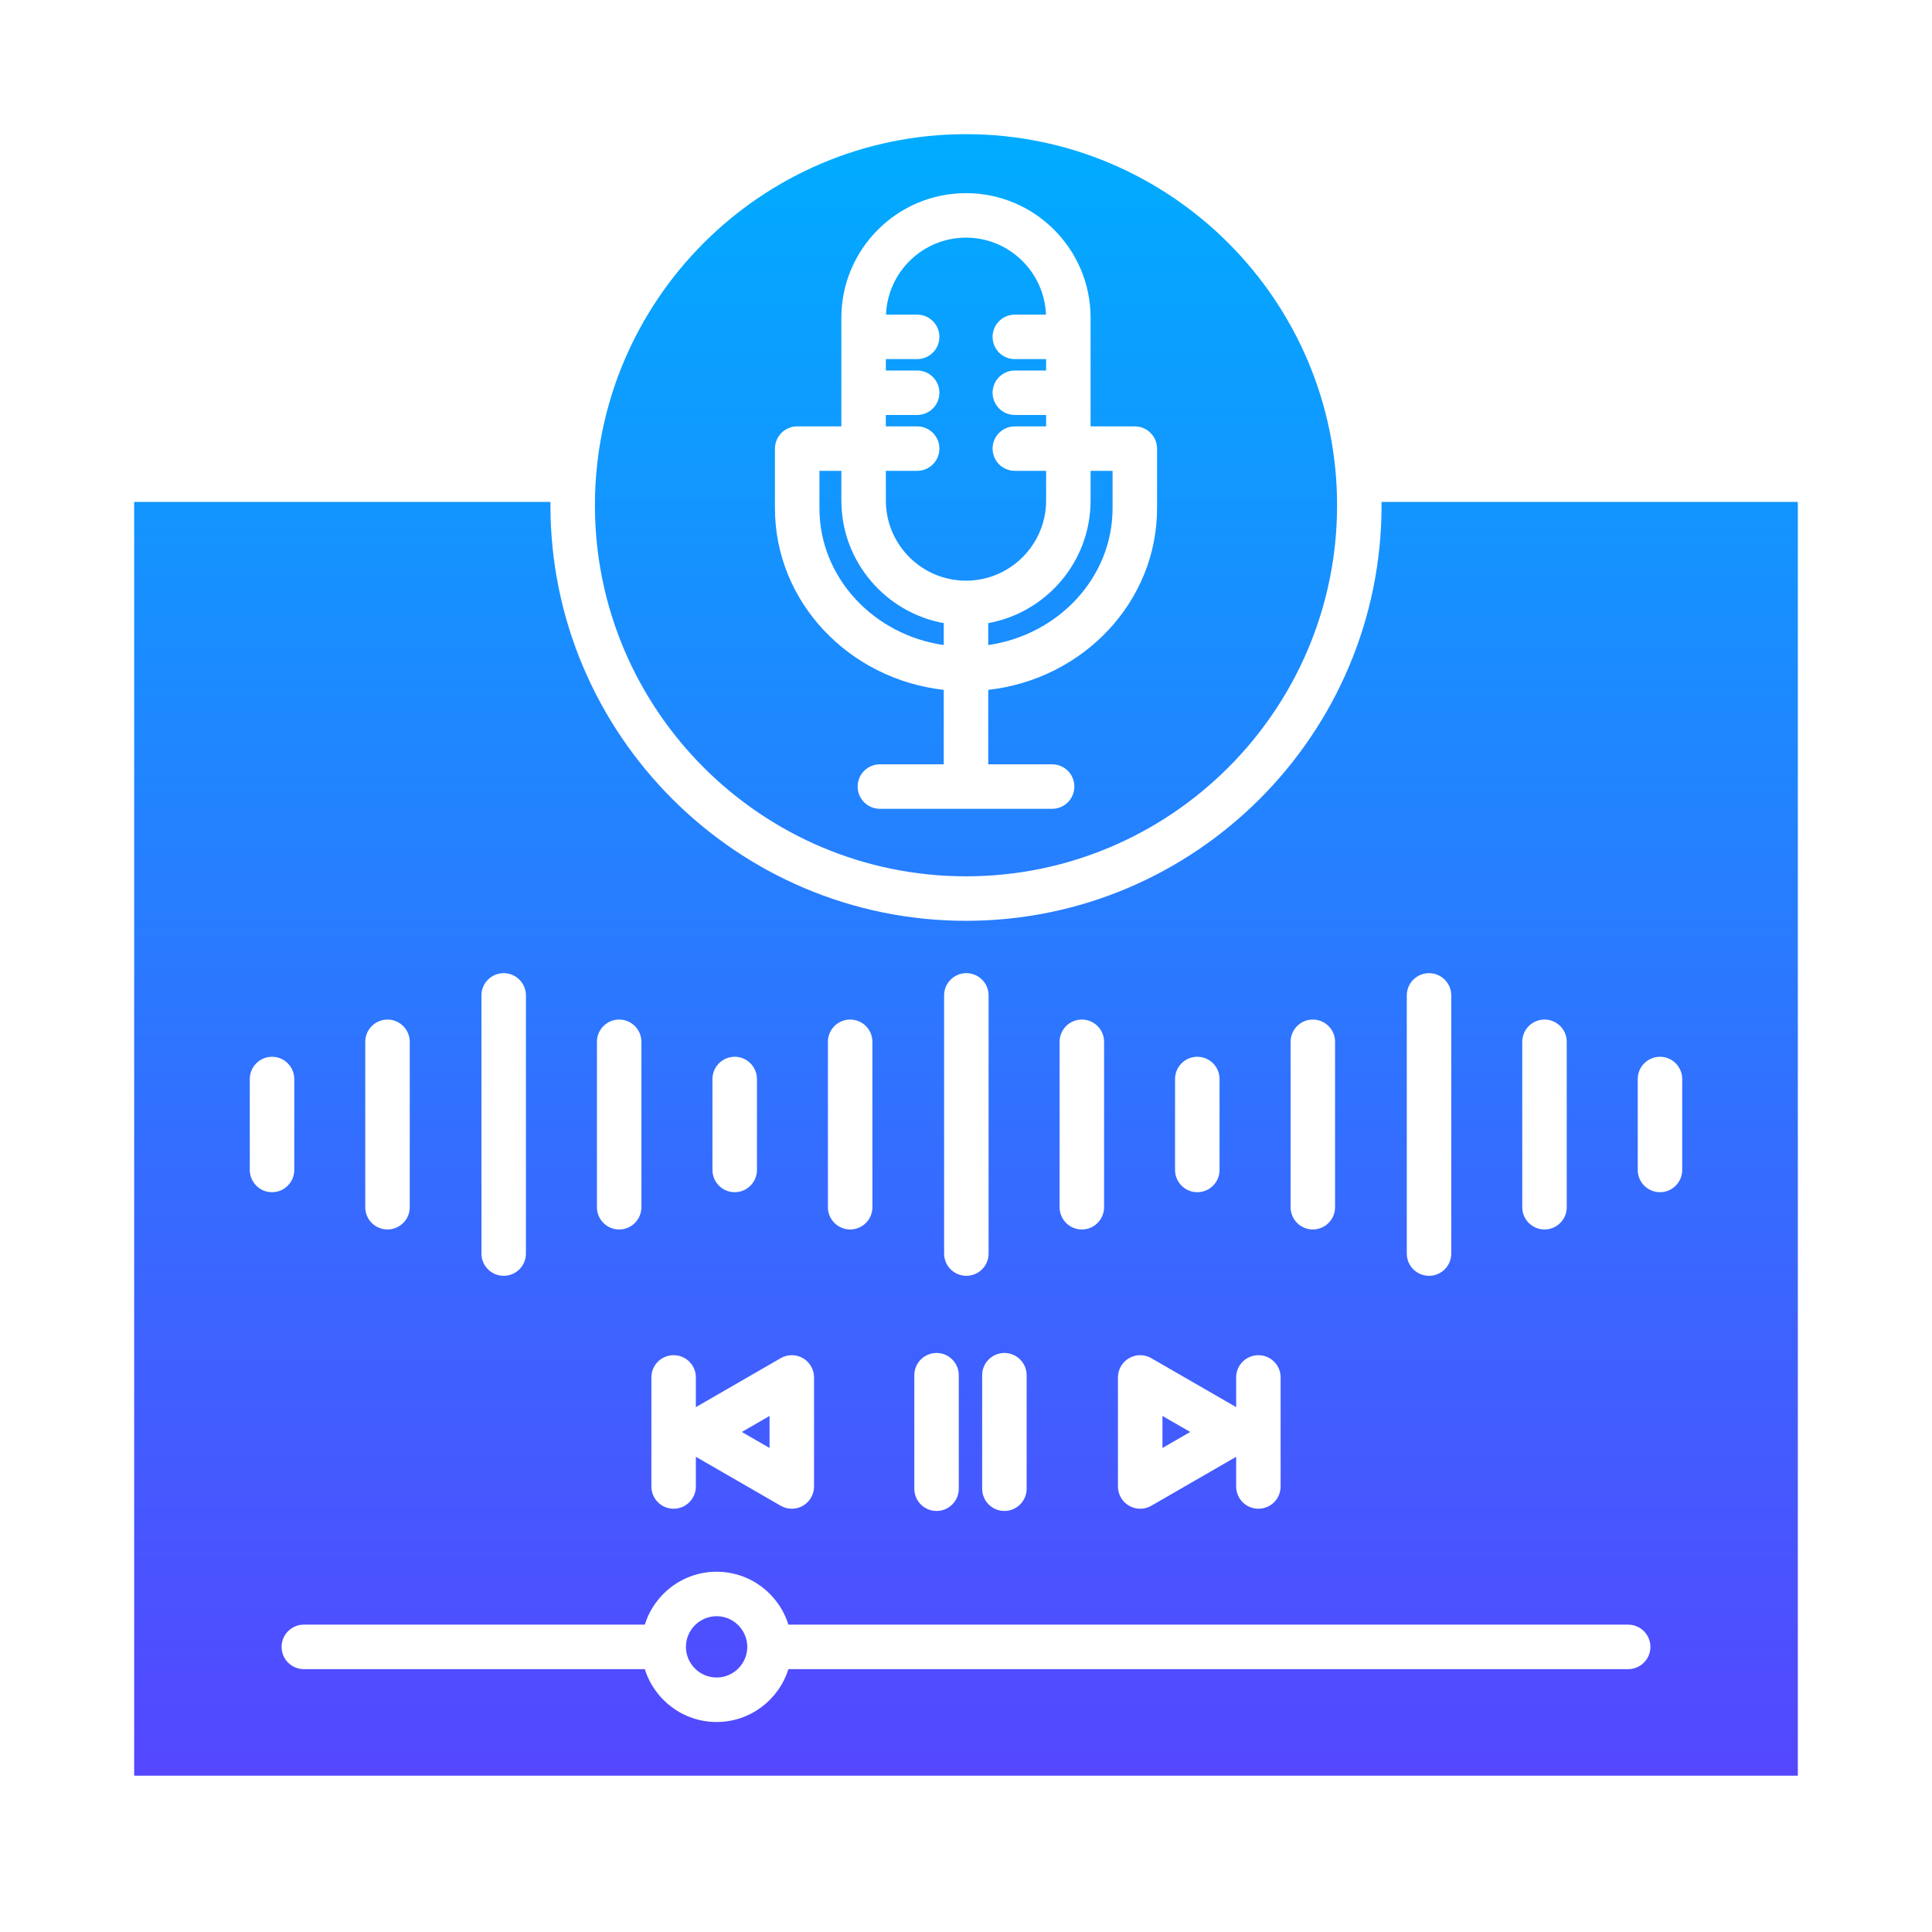 <svg width="72" height="72" viewBox="0 0 72 72" fill="none" xmlns="http://www.w3.org/2000/svg">
<path d="M36.829 23.222C38.996 22.829 40.643 20.931 40.643 18.653V17.547H41.462V18.942C41.462 21.52 39.448 23.661 36.829 24.039V23.222ZM26.707 60.231C26.077 60.231 25.563 60.744 25.563 61.374C25.563 62.004 26.077 62.516 26.707 62.516C27.335 62.516 27.847 62.005 27.849 61.377C27.849 61.375 27.849 61.375 27.849 61.375C27.849 61.374 27.849 61.374 27.849 61.372C27.847 60.744 27.335 60.231 26.707 60.231ZM51.485 18.705H67V66.174H5V18.705H20.515C20.515 18.746 20.513 18.788 20.513 18.829C20.513 27.368 27.461 34.316 36 34.316C44.539 34.316 51.487 27.368 51.487 18.829C51.487 18.788 51.485 18.746 51.485 18.705ZM48.097 44.99C48.097 45.447 48.468 45.819 48.925 45.819C49.383 45.819 49.754 45.447 49.754 44.99V38.825C49.754 38.367 49.383 37.996 48.925 37.996C48.468 37.996 48.097 38.367 48.097 38.825V44.99ZM43.791 43.601C43.791 44.058 44.163 44.43 44.62 44.43C45.078 44.43 45.449 44.058 45.449 43.601V40.212C45.449 39.755 45.078 39.383 44.62 39.383C44.163 39.383 43.791 39.755 43.791 40.212V43.601ZM41.663 55.397C41.663 55.694 41.822 55.968 42.077 56.115C42.207 56.19 42.349 56.226 42.492 56.226C42.636 56.226 42.779 56.19 42.906 56.115L46.068 54.29V55.397C46.068 55.855 46.439 56.226 46.896 56.226C47.356 56.226 47.725 55.855 47.725 55.397V51.333C47.725 50.873 47.356 50.504 46.896 50.504C46.439 50.504 46.068 50.873 46.068 51.333V52.44L42.906 50.615C42.651 50.466 42.334 50.466 42.077 50.615C41.822 50.762 41.663 51.036 41.663 51.333V55.397ZM39.488 44.99C39.488 45.447 39.859 45.819 40.317 45.819C40.774 45.819 41.146 45.447 41.146 44.99V38.825C41.146 38.367 40.774 37.996 40.317 37.996C39.859 37.996 39.488 38.367 39.488 38.825V44.99ZM36.602 51.25V55.48C36.602 55.938 36.973 56.309 37.431 56.309C37.888 56.309 38.26 55.938 38.26 55.48V51.25C38.26 50.792 37.888 50.421 37.431 50.421C36.973 50.421 36.602 50.792 36.602 51.25ZM35.184 46.717C35.184 47.175 35.556 47.546 36.013 47.546C36.471 47.546 36.842 47.175 36.842 46.717V37.096C36.842 36.638 36.471 36.267 36.013 36.267C35.556 36.267 35.184 36.638 35.184 37.096V46.717ZM34.074 55.48C34.074 55.938 34.445 56.309 34.903 56.309C35.36 56.309 35.731 55.938 35.731 55.48V51.25C35.731 50.792 35.36 50.421 34.903 50.421C34.445 50.421 34.074 50.792 34.074 51.25V55.48ZM30.854 44.99C30.854 45.447 31.226 45.819 31.683 45.819C32.141 45.819 32.512 45.447 32.512 44.99V38.825C32.512 38.367 32.141 37.996 31.683 37.996C31.226 37.996 30.854 38.367 30.854 38.825V44.99ZM26.551 43.601C26.551 44.058 26.922 44.43 27.38 44.43C27.837 44.43 28.209 44.058 28.209 43.601V40.212C28.209 39.755 27.837 39.383 27.38 39.383C26.922 39.383 26.551 39.755 26.551 40.212V43.601ZM24.275 55.397C24.275 55.855 24.644 56.226 25.104 56.226C25.561 56.226 25.933 55.855 25.933 55.397V54.29L29.094 56.115C29.221 56.19 29.364 56.226 29.508 56.226C29.651 56.226 29.793 56.19 29.923 56.115C30.178 55.968 30.337 55.694 30.337 55.397V51.333C30.337 51.036 30.178 50.762 29.923 50.615C29.666 50.466 29.349 50.466 29.094 50.615L25.933 52.44V51.333C25.933 50.873 25.561 50.504 25.104 50.504C24.644 50.504 24.275 50.873 24.275 51.333V55.397ZM22.246 44.99C22.246 45.447 22.617 45.819 23.075 45.819C23.532 45.819 23.903 45.447 23.903 44.99V38.825C23.903 38.367 23.532 37.996 23.075 37.996C22.617 37.996 22.246 38.367 22.246 38.825V44.99ZM17.942 46.717C17.942 47.175 18.313 47.546 18.771 47.546C19.229 47.546 19.6 47.175 19.6 46.717V37.096C19.6 36.638 19.229 36.267 18.771 36.267C18.313 36.267 17.942 36.638 17.942 37.096V46.717ZM13.612 44.99C13.612 45.447 13.983 45.819 14.441 45.819C14.898 45.819 15.27 45.447 15.27 44.99V38.825C15.27 38.367 14.898 37.996 14.441 37.996C13.983 37.996 13.612 38.367 13.612 38.825V44.99ZM10.137 44.43C10.595 44.43 10.966 44.058 10.966 43.601V40.212C10.966 39.755 10.595 39.383 10.137 39.383C9.68 39.383 9.309 39.755 9.309 40.212V43.601C9.309 44.058 9.678 44.43 10.137 44.43ZM61.034 43.601C61.034 44.058 61.405 44.43 61.863 44.43C62.32 44.43 62.691 44.058 62.691 43.601V40.212C62.691 39.755 62.32 39.383 61.863 39.383C61.405 39.383 61.034 39.755 61.034 40.212V43.601ZM60.677 60.546H29.381C29.027 59.404 27.962 58.574 26.707 58.574C25.45 58.574 24.384 59.404 24.031 60.546H11.323C10.865 60.546 10.494 60.916 10.494 61.375C10.494 61.833 10.865 62.204 11.323 62.204H24.031C24.386 63.343 25.45 64.174 26.707 64.174C27.962 64.174 29.026 63.343 29.381 62.204H60.677C61.135 62.204 61.506 61.833 61.506 61.375C61.506 60.916 61.135 60.546 60.677 60.546ZM56.73 44.99C56.73 45.447 57.102 45.819 57.559 45.819C58.017 45.819 58.388 45.447 58.388 44.99V38.825C58.388 38.367 58.017 37.996 57.559 37.996C57.102 37.996 56.73 38.367 56.73 38.825V44.99ZM52.427 46.717C52.427 47.175 52.798 47.546 53.256 47.546C53.713 47.546 54.084 47.175 54.084 46.717V37.096C54.084 36.638 53.713 36.267 53.256 36.267C52.798 36.267 52.427 36.638 52.427 37.096V46.717ZM28.679 52.768L27.645 53.365L28.679 53.962V52.768ZM43.321 52.768V53.962L44.357 53.365L43.321 52.768ZM36 21.64C37.646 21.64 38.986 20.299 38.986 18.653V17.547H37.82C37.361 17.547 36.991 17.176 36.991 16.719C36.991 16.261 37.361 15.89 37.82 15.89H38.986V15.465H37.82C37.361 15.465 36.991 15.094 36.991 14.636C36.991 14.179 37.361 13.808 37.82 13.808H38.986V13.383H37.82C37.361 13.383 36.991 13.014 36.991 12.554C36.991 12.097 37.361 11.726 37.82 11.726H38.981C38.918 10.134 37.606 8.856 36 8.856C34.392 8.856 33.081 10.134 33.019 11.726H34.18C34.637 11.726 35.009 12.097 35.009 12.554C35.009 13.014 34.637 13.383 34.18 13.383H33.013V13.808H34.18C34.637 13.808 35.009 14.179 35.009 14.636C35.009 15.094 34.637 15.465 34.18 15.465H33.013V15.89H34.18C34.637 15.89 35.009 16.261 35.009 16.719C35.009 17.176 34.637 17.547 34.18 17.547H33.013V18.653C33.013 20.299 34.352 21.64 36 21.64ZM35.171 24.039V23.222C33.004 22.829 31.355 20.931 31.355 18.653V17.547H30.538V18.942C30.538 21.52 32.552 23.661 35.171 24.039ZM22.171 18.829C22.171 11.203 28.374 5 36 5C43.626 5 49.829 11.203 49.829 18.829C49.829 26.455 43.626 32.658 36 32.658C28.374 32.658 22.171 26.455 22.171 18.829ZM28.88 18.942C28.88 22.431 31.635 25.314 35.171 25.709V28.484H32.791C32.333 28.484 31.962 28.853 31.962 29.313C31.962 29.77 32.333 30.142 32.791 30.142H39.209C39.667 30.142 40.038 29.77 40.038 29.313C40.038 28.853 39.667 28.484 39.209 28.484H36.829V25.709C40.365 25.314 43.12 22.431 43.12 18.942V16.719C43.12 16.261 42.749 15.89 42.291 15.89H40.643V11.843C40.643 9.282 38.561 7.198 36 7.198C33.439 7.198 31.355 9.282 31.355 11.843V15.89H29.709C29.251 15.89 28.88 16.261 28.88 16.719V18.942Z" fill="url(#paint0_linear_57131_10316)"/>
<defs>
<linearGradient id="paint0_linear_57131_10316" x1="36" y1="5" x2="36" y2="66.174" gradientUnits="userSpaceOnUse">
<stop stop-color="#00ACFF"/>
<stop offset="1" stop-color="#5447FF"/>
</linearGradient>
</defs>
</svg>
